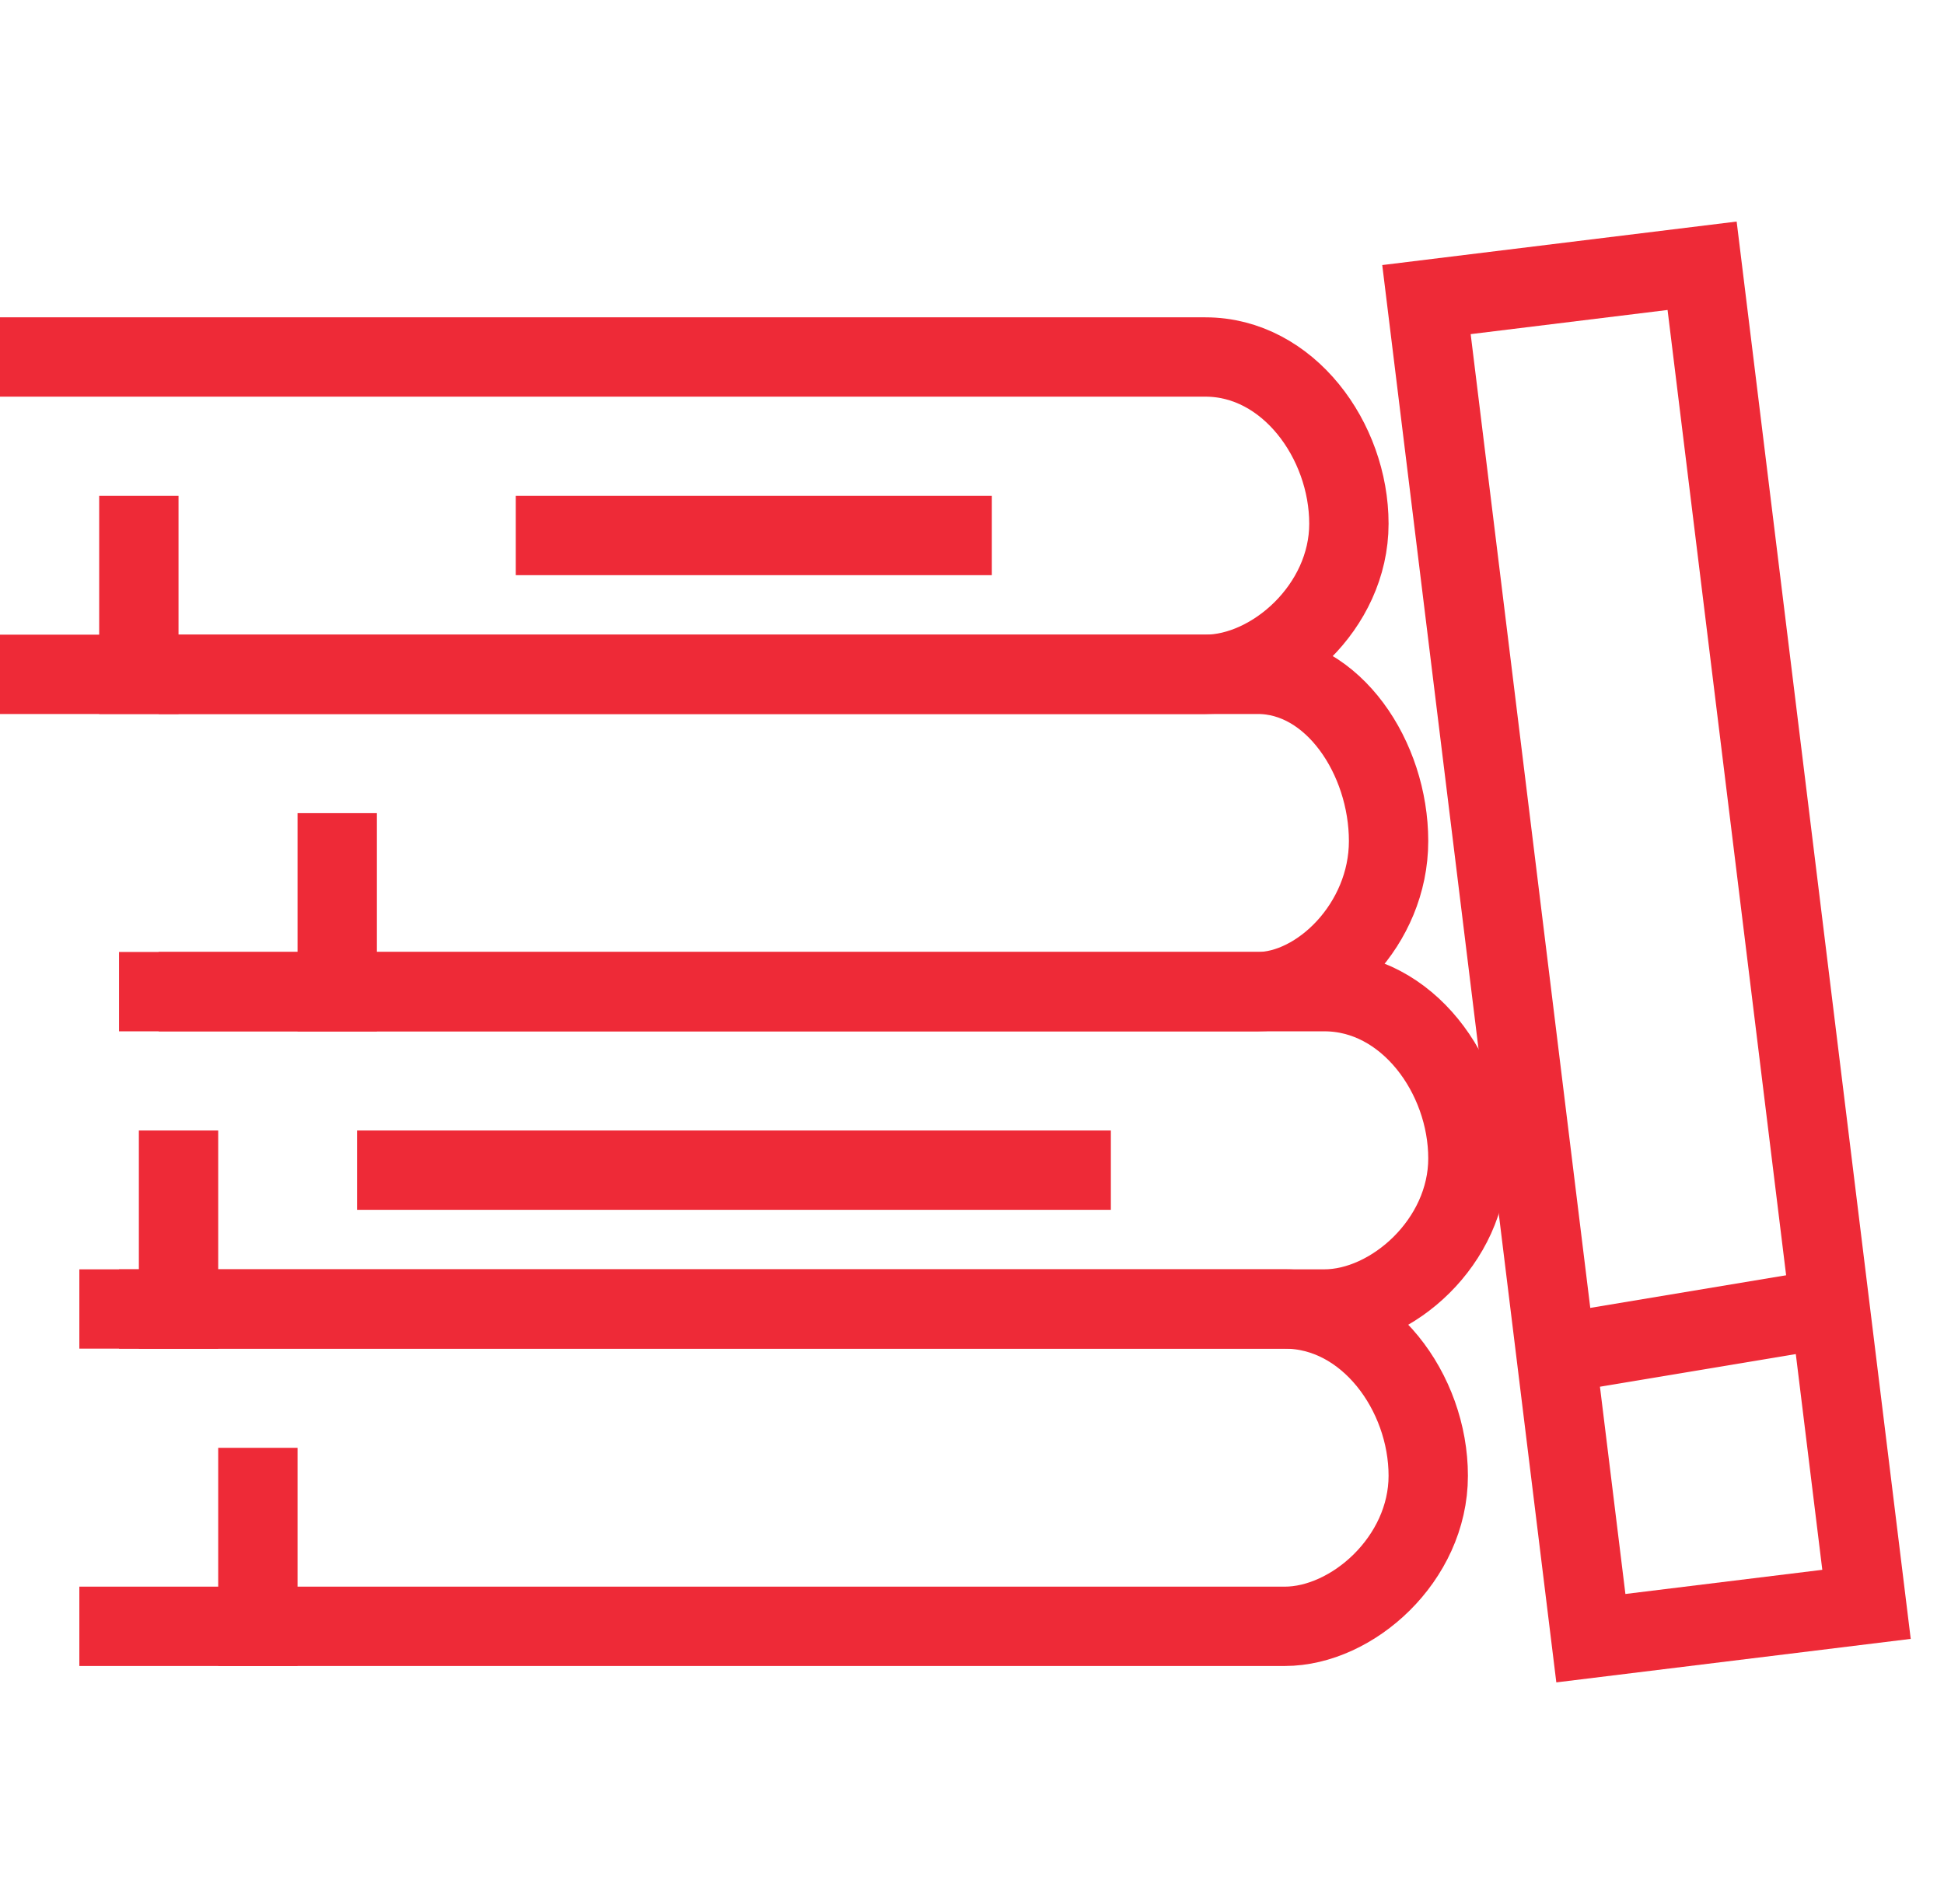 <svg width="49" height="48" viewBox="0 0 49 48" fill="none" xmlns="http://www.w3.org/2000/svg">
<path d="M2 41C20.307 41 30.435 41 32.384 41C34.086 41 36 39.304 36 37.204C36 35.105 34.468 33 32.384 33C31.1 33 20.972 33 2 33" stroke="#EE2A37" stroke-width="2"/>
<path d="M6.5 41V37.5" stroke="#EE2A37" stroke-width="2" stroke-linecap="square"/>
<path d="M4.5 33V29.5" stroke="#EE2A37" stroke-width="2" stroke-linecap="square"/>
<path d="M8.5 25V21.5" stroke="#EE2A37" stroke-width="2" stroke-linecap="square"/>
<path d="M3.5 17V13.5" stroke="#EE2A37" stroke-width="2" stroke-linecap="square"/>
<path d="M3 33C21.307 33 31.435 33 33.384 33C35.086 33 37 31.304 37 29.204C37 27.105 35.468 25 33.384 25C32.1 25 21.972 25 3 25" stroke="#EE2A37" stroke-width="2"/>
<path d="M4 25C20.692 25 29.926 25 31.703 25C33.255 25 35 23.304 35 21.204C35 19.105 33.603 17 31.703 17C30.533 17 21.298 17 4 17" stroke="#EE2A37" stroke-width="2"/>
<path d="M0 17C18.307 17 28.435 17 30.384 17C32.086 17 34 15.304 34 13.204C34 11.105 32.468 9 30.384 9C29.1 9 18.972 9 0 9" stroke="#EE2A37" stroke-width="2"/>
<path d="M14 13.5H24" stroke="#EE2A37" stroke-width="2" stroke-linecap="square"/>
<path d="M10 29.5H27" stroke="#EE2A37" stroke-width="2" stroke-linecap="square"/>
<path d="M42.903 6.7L35.955 7.553L40.099 41.299L47.047 40.446L42.903 6.7Z" stroke="#EE2A37" stroke-width="2"/>
<path d="M40 34L46 33" stroke="#EE2A37" stroke-width="2" stroke-linecap="square"/>
</svg>
